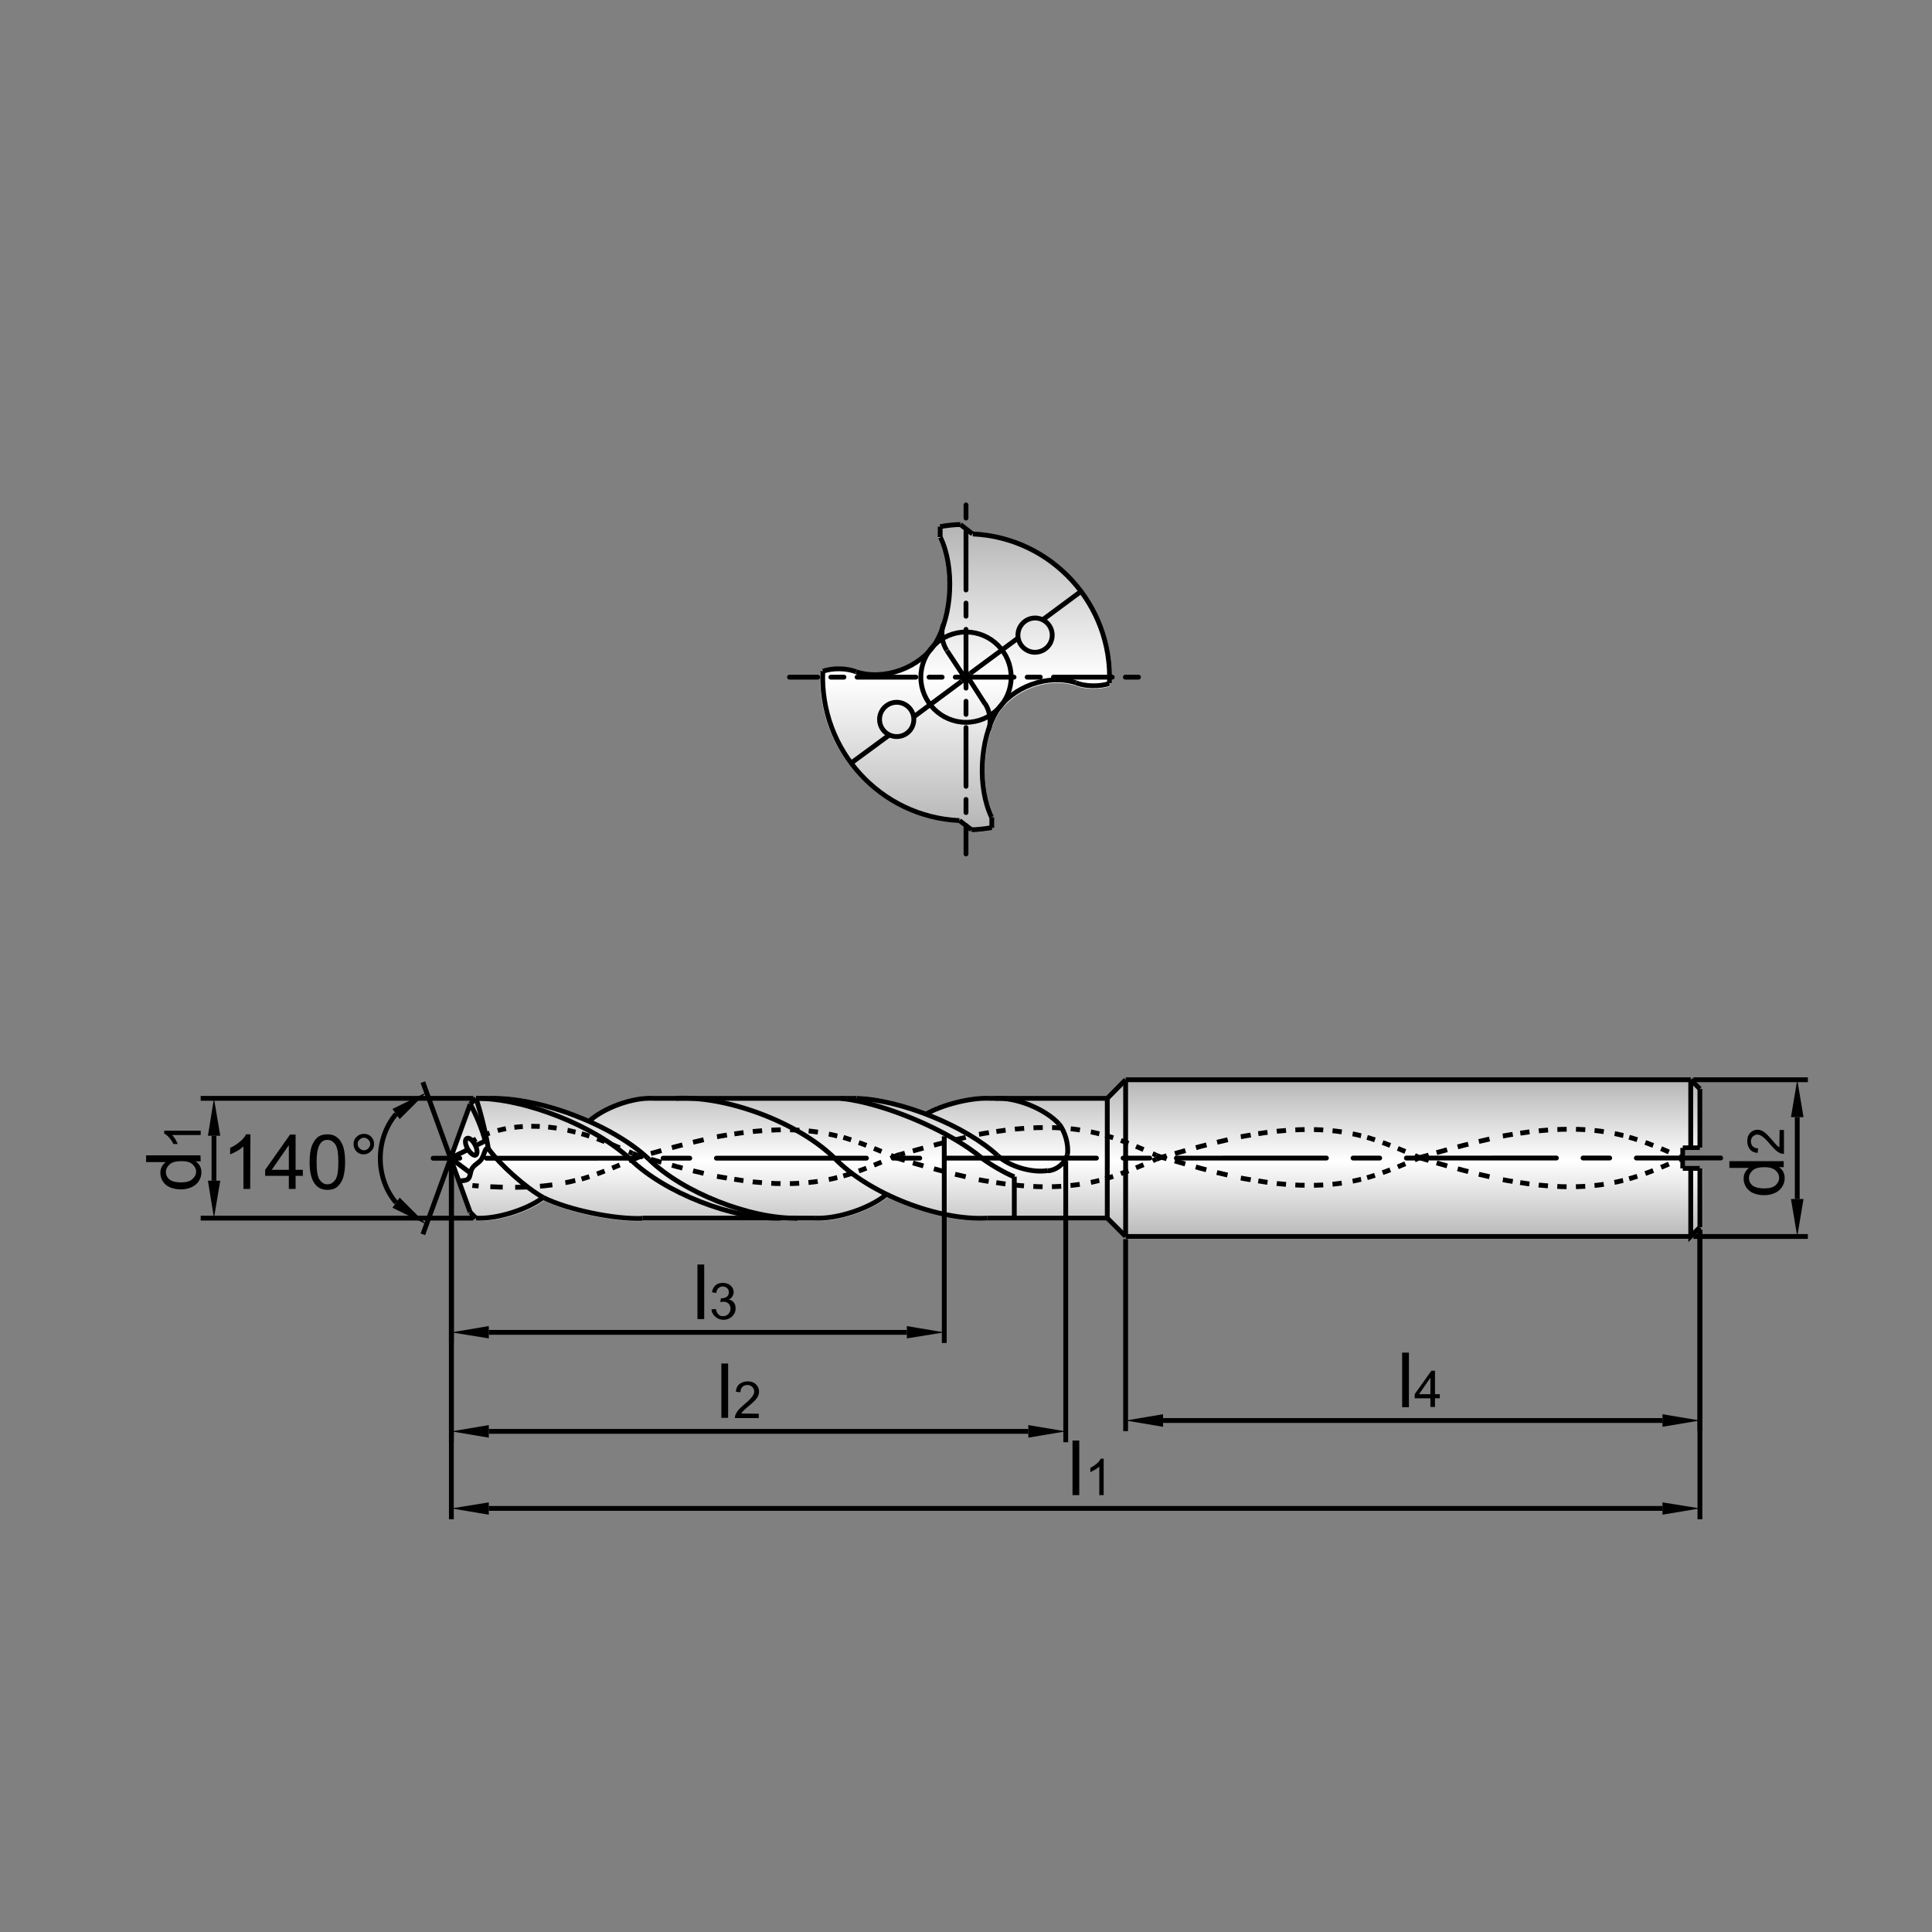 <?xml version="1.0" encoding="utf-8"?>
<!-- Generator: Adobe Illustrator 27.6.1, SVG Export Plug-In . SVG Version: 6.00 Build 0)  -->
<svg version="1.1" id="Layer_1" xmlns="http://www.w3.org/2000/svg" xmlns:xlink="http://www.w3.org/1999/xlink" x="0px" y="0px"
	 viewBox="0 0 800 800" style="enable-background:new 0 0 800 800;" xml:space="preserve">
<rect x="0" y="0" width="800" height="800" fill="#808080" stroke="none"/>
<style type="text/css">
	.st0{fill:url(#SVGID_1_);}
	.st1{fill:url(#SVGID_00000175293845509864287550000001449178480112768681_);}
	.st2{fill:none;stroke:#000000;stroke-width:2;}
	.st3{fill:none;stroke:#000000;stroke-width:2;stroke-linecap:round;stroke-linejoin:round;}
	
		.st4{fill:none;stroke:#000000;stroke-width:2;stroke-linecap:round;stroke-linejoin:round;stroke-dasharray:24.34,5.437,5.437,5.437;stroke-dashoffset:28;}
	
		.st5{fill:none;stroke:#000000;stroke-width:2;stroke-linecap:round;stroke-linejoin:round;stroke-dasharray:62.118,11.037,11.037,11.037;stroke-dashoffset:71;}
	.st6{fill:none;stroke:#000000;stroke-width:2;stroke-dasharray:3.513,3.513,3.513,3.513;stroke-dashoffset:6;}
	.st7{fill:none;stroke:#000000;stroke-width:2;stroke-dasharray:3.861,3.861,3.861,3.861;stroke-dashoffset:7;}
	.st8{fill:none;stroke:#000000;stroke-width:2;stroke-dasharray:4.526,4.526,4.526,4.526;stroke-dashoffset:8;}
	.st9{fill:none;stroke:#000000;stroke-width:2;stroke-dasharray:3.371,3.371,3.371,3.371;stroke-dashoffset:6;}
	.st10{fill:none;stroke:#000000;stroke-width:2;stroke-dasharray:3.856,3.856,3.856,3.856;stroke-dashoffset:7;}
	.st11{fill:none;stroke:#000000;stroke-width:2;stroke-dasharray:4.522,4.522,4.522,4.522;stroke-dashoffset:8;}
	.st12{fill:none;stroke:#000000;stroke-width:2;stroke-dasharray:5.145,5.145,5.145,5.145;stroke-dashoffset:10;}
</style>
<g id="Layer_1_00000110444313158284456290000016423265577919150779_">
	<g id="Layer_164_copy">
		<g>
			
				<linearGradient id="SVGID_1_" gradientUnits="userSpaceOnUse" x1="400.014" y1="196.601" x2="400.014" y2="68.204" gradientTransform="matrix(1 0 0 1 0 148.031)">
				<stop  offset="0" style="stop-color:#B3B3B3"/>
				<stop  offset="0.493" style="stop-color:#FFFFFF"/>
				<stop  offset="0.999" style="stop-color:#B3B3B3"/>
			</linearGradient>
			<path class="st0" d="M396.9,340.8l4.8,3.7l0.6-0.8l0,1c2.2,0,6.4-0.5,8.6-0.9l-0.2-1l1,0l0-4.3l-1,0l0.9-0.4
				c-4.7-9.7-5-24-1.4-35.2l0.1,0c0.2-0.5,0.4-1.1,0.5-1.7c0.8-2.2,1.7-4.2,2.8-6l0,0c0.3-0.5,0.7-1,1.1-1.5c0.3-0.3,0.6-0.7,0.9-1
				c7-8.1,19.6-12,29.7-8.8c2.1,0.9,4.9,1.3,7.6,1.3c2.5,0,4.9-0.4,6.9-1.1l-0.4-0.9l1,0c1.4-33.1-24.2-61.2-57.2-62.9l-4.8-3.7
				l-0.6,0.8l0-1c-2.2,0-6.4,0.5-8.6,0.9l0.2,1l-1,0l0,4.4l1,0l-0.9,0.4c4.7,9.7,5,24,1.4,35.2l-0.1,0c-0.2,0.5-0.4,1.1-0.5,1.7
				c-0.8,2.2-1.7,4.2-2.9,6.1h0c-0.3,0.5-0.7,1-1.1,1.5c-0.3,0.3-0.6,0.7-0.9,1.1c-7,8-19.6,12-29.7,8.8c-4-1.7-10.5-1.8-14.5-0.2
				l0.4,0.9l-1,0C338.2,310.9,363.9,339.1,396.9,340.8z"/>
			
				<linearGradient id="SVGID_00000154427422816057041380000015867967836452774588_" gradientUnits="userSpaceOnUse" x1="445.397" y1="366.395" x2="445.397" y2="298.06" gradientTransform="matrix(1 0 0 1 0 148.031)">
				<stop  offset="0" style="stop-color:#B3B3B3"/>
				<stop  offset="0.493" style="stop-color:#FFFFFF"/>
				<stop  offset="0.999" style="stop-color:#B3B3B3"/>
			</linearGradient>
			<path style="fill:url(#SVGID_00000154427422816057041380000015867967836452774588_);" d="M697.8,479.6v-3.2h6.1v-1h1v-24.4h-1
				l0.7-0.7l-3.8-3.8l-0.7,0.7h0v-1l-234,0v1h0l-0.7-0.7l-7.3,7.3l-43.6,0c-0.8,0-1.6,0-2.3,0h-2.5l0,0c-7.5-0.3-19.7,2.6-26.4,6.4
				c-9.9-3.7-20.1-6.2-28.5-6.4l0,1h0v-1h-68.2c-2.2-0.1-4.4-0.1-6.5,0h-9.6v0c-8.3-0.5-20.3,3.8-26.7,9.4
				c-13.8-6-29.2-9.8-41.4-9.4l0,0h-4.7c0,0,0,0-0.1,0c-0.1,0-0.3,0-0.4,0l0,1l-0.7-0.7l-2.4,2.4l0.7,0.7l-0.9-0.3l-7.8,21.5
				l0.5,0.2l0.1,0.2h-0.6v1.8h0.5l-0.1,0.1l0.1,0.1l-0.4,0.2l7.8,21.5l0.9-0.3l-0.7,0.7l2.4,2.4l0.7-0.7l-0.1,1c0.5,0,1,0,1.5,0
				c8.4,0,20-3.7,26.5-8.4c9.9,4.7,27.1,8.5,38.7,8.5c0.8,0,1.5,0,2.2-0.1h54.7c0.4,0,0.8,0,1.1,0c0.5,0,0.9,0,1.4,0h14.1l0,0
				c0.5,0,1,0,1.5,0c9.1,0,21.6-4.3,28.6-9.8c12.5,6,26.8,9.8,38.7,9.8c1,0,2,0,2.9-0.1l0,0h49.1l7.3,7.3l0.7-0.7h0v1l233,0v1.4
				l5.5-5.5l-0.7-0.7h1v-24.4h-1v-1h-6.1L697.8,479.6L697.8,479.6L697.8,479.6z"/>
		</g>
	</g>
</g>
<g id="DRW_x5F_ZCC_x5F_SU_x5F_series_x5F_1538SU08C_x5F_KDG303.svg">
	<line class="st2" x1="398.7" y1="279.4" x2="392.1" y2="269.4"/>
	<path class="st2" d="M378.4,297.9c0-3.9-3.2-7.1-7.1-7.1c-3.9,0-7.1,3.2-7.1,7.1c0,3.9,3.2,7.1,7.1,7.1
		C375.3,305,378.4,301.8,378.4,297.9z"/>
	<line class="st2" x1="398.2" y1="282.1" x2="378.4" y2="296.8"/>
	<line class="st2" x1="401.8" y1="278.8" x2="421.7" y2="264.1"/>
	<line class="st2" x1="431.8" y1="256.6" x2="447.6" y2="244.9"/>
	<path class="st2" d="M435.7,263c0-3.9-3.2-7.1-7.1-7.1c-3.9,0-7.1,3.2-7.1,7.1s3.2,7.1,7.1,7.1C432.6,270,435.7,266.9,435.7,263z"
		/>
	<line class="st2" x1="368.3" y1="304.3" x2="352.4" y2="316"/>
	<path class="st3" d="M418.7,280.4c0-10.3-8.4-18.7-18.7-18.7c-10.3,0-18.7,8.4-18.7,18.7c0,10.3,8.4,18.7,18.7,18.7
		C410.3,299.1,418.7,290.7,418.7,280.4c0-10.3-8.4-18.7-18.7-18.7c-10.3,0-18.7,8.4-18.7,18.7c0,10.3,8.4,18.7,18.7,18.7
		C410.3,299.1,418.7,290.7,418.7,280.4c0-10.3-8.4-18.7-18.7-18.7c-10.3,0-18.7,8.4-18.7,18.7c0,10.3,8.4,18.7,18.7,18.7
		C410.3,299.1,418.7,290.7,418.7,280.4"/>
	<path class="st2" d="M340.7,277.9c-1.4,32.7,23.9,60.4,56.6,61.9"/>
	<g>
		<line class="st4" x1="473.2" y1="280.4" x2="326.9" y2="280.4"/>
	</g>
	<path class="st2" d="M397.7,217.2c-2.2,0-6.3,0.4-8.4,0.9"/>
	<path class="st2" d="M387.3,266.4c7.1-11.8,8-31.6,2.1-43.9"/>
	<path class="st2" d="M412.7,294.5c-7.1,11.8-8,31.6-2.1,43.9"/>
	<line class="st4" x1="400" y1="207.3" x2="400" y2="353.6"/>
	<path class="st2" d="M459.4,283c1.4-32.7-23.9-60.4-56.6-61.9"/>
	<line class="st2" x1="397.7" y1="217.2" x2="402.7" y2="221.1"/>
	<path class="st2" d="M445.5,282.7c3.7,1.6,10,1.7,13.8,0.3"/>
	<line class="st2" x1="401.4" y1="281.4" x2="407.9" y2="291.5"/>
	<path class="st2" d="M445.5,282.7c-11.6-3.7-26.2,1.6-32.8,11.8"/>
	<path class="st2" d="M398.2,282.1c0.9-0.6,1.1-1.8,0.5-2.7"/>
	<line class="st2" x1="398.7" y1="279.5" x2="401.3" y2="281.3"/>
	<path class="st2" d="M401.8,278.8c-0.8,0.6-1.1,1.8-0.5,2.7"/>
	<path class="st2" d="M409.3,302.4c1.3-3.2,0.6-8.2-1.4-11"/>
	<line class="st2" x1="410.7" y1="338.4" x2="410.7" y2="342.8"/>
	<line class="st2" x1="402.3" y1="343.6" x2="397.3" y2="339.8"/>
	<path class="st2" d="M402.3,343.6c2.2,0,6.3-0.5,8.4-0.9"/>
	<line class="st2" x1="389.3" y1="222.4" x2="389.3" y2="218.1"/>
	<path class="st2" d="M354.5,278.2c11.6,3.7,26.2-1.6,32.8-11.8"/>
	<path class="st2" d="M390.7,258.4c-1.3,3.2-0.6,8.2,1.4,10.9"/>
	<path class="st2" d="M354.5,278.2c-3.7-1.6-10-1.7-13.8-0.2"/>
	<line class="st2" x1="466.1" y1="447.1" x2="700.1" y2="447.1"/>
	<line class="st2" x1="466.1" y1="512" x2="700.1" y2="512"/>
	<line class="st5" x1="177.2" y1="479.6" x2="712.5" y2="479.5"/>
	<path class="st2" d="M345.7,479.7c-14.9-14.8-44.8-26.1-65.8-24.9"/>
	<line class="st2" x1="270.4" y1="454.8" x2="354.7" y2="454.8"/>
	<line class="st2" x1="266" y1="504.4" x2="337.3" y2="504.4"/>
	<path class="st2" d="M268.8,480.1c13.8,13.6,41.9,24.7,61.3,24.3"/>
	<path class="st2" d="M261.1,480.1c14.1,13.8,42.5,24.9,62.1,24.3"/>
	<path class="st2" d="M261.1,480.1c-14.6-13.8-43.9-25.4-64-25.3"/>
	<path class="st2" d="M268.8,480.1c-15.1-14.4-45.6-26-66.5-25.3"/>
	<path class="st2" d="M202.2,475.6c4.8,6.7,15.6,16.3,22.8,20.3"/>
	<path class="st2" d="M197.1,504.4c8.4,0.5,21.2-3.5,27.9-8.6"/>
	<path class="st2" d="M197,478.3c0.8-0.5,0.7-2.4-0.3-4.3c-1-1.9-2.5-3.1-3.4-2.6c-0.9,0.5-0.7,2.4,0.3,4.3
		C194.7,477.5,196.2,478.7,197,478.3z"/>
	<path class="st2" d="M202.2,475.6c-0.8-5.4-3.3-15.6-5.1-20.8"/>
	<line class="st2" x1="186.9" y1="478.7" x2="194.7" y2="457.2"/>
	<path class="st2" d="M190,489c1.6-0.1,3.3-0.1,4-1c0.8-0.9,0.7-2.7,1.4-4c0.8-1.5,2.5-2.3,3.5-3.4c0.6-0.6,0.9-1.3,1.3-2.3
		c0.5-1.3,0.9-3.2,2-2.8"/>
	<line class="st2" x1="186.9" y1="479.8" x2="194.9" y2="485.8"/>
	<line class="st2" x1="186.9" y1="480.5" x2="194.7" y2="502"/>
	<line class="st2" x1="186.9" y1="479.4" x2="193.8" y2="476"/>
	<line class="st2" x1="194.7" y1="502" x2="197.1" y2="504.4"/>
	<line class="st2" x1="194.7" y1="457.2" x2="197.1" y2="454.8"/>
	<line class="st2" x1="196.9" y1="474.4" x2="201.6" y2="472.1"/>
	<path class="st2" d="M200.9,472.4c-1-4.2-4-11.5-6.2-15.2"/>
	<line class="st2" x1="197.1" y1="454.8" x2="202.3" y2="454.8"/>
	<path class="st2" d="M225,495.9c10.3,5.1,29.6,9.1,41,8.6"/>
	<path class="st2" d="M270.4,454.8c-8.3-0.5-20.4,3.9-26.5,9.5"/>
	<path class="st2" d="M438.5,465.4c-5.8-6.3-17.8-11.1-26.4-10.6"/>
	<path class="st2" d="M413.1,478.5c4.8,4.5,14.2,7.3,20.8,6.2"/>
	<line class="st2" x1="409.6" y1="454.8" x2="458.5" y2="454.8"/>
	<line class="st2" x1="408.9" y1="504.4" x2="458.5" y2="504.4"/>
	<path class="st2" d="M413.1,478.5c-13.3-12.3-40.3-23.2-58.4-23.7"/>
	<path class="st2" d="M406.5,479.5c-13.5-11.4-40.8-22.9-58.4-24.7"/>
	<path class="st2" d="M345.7,479.7c14.1,14.6,42.9,25.9,63.2,24.7"/>
	<path class="st2" d="M337.3,504.4c9.2,0.5,22.9-4,29.9-9.9"/>
	<line class="st2" x1="420" y1="487.2" x2="420" y2="504.4"/>
	<path class="st2" d="M406.5,479.5c3.2,2.5,9.7,6.3,13.5,7.8"/>
	<path class="st2" d="M409.6,454.8c-7.5-0.4-19.8,2.7-26.3,6.6"/>
	<line class="st2" x1="458.5" y1="504.4" x2="466.1" y2="512"/>
	<line class="st2" x1="466.1" y1="447.1" x2="466.1" y2="512"/>
	<line class="st2" x1="458.5" y1="454.8" x2="458.5" y2="504.4"/>
	<path class="st2" d="M442,478c0.6-3.9-1-9.6-3.5-12.6"/>
	<path class="st2" d="M433.9,484.8c3.6-0.2,7.2-3.2,8.1-6.8"/>
	<line class="st2" x1="458.5" y1="454.8" x2="466.1" y2="447.1"/>
	<polyline class="st2" points="703.9,508.2 700.1,512 700.1,483.8 	"/>
	<line class="st2" x1="700.1" y1="475.3" x2="700.1" y2="447.1"/>
	<line class="st2" x1="703.9" y1="450.9" x2="703.9" y2="475.3"/>
	<line class="st2" x1="703.9" y1="483.8" x2="703.9" y2="508.2"/>
	<line class="st2" x1="703.9" y1="475.3" x2="696.8" y2="475.3"/>
	<line class="st2" x1="696.8" y1="483.8" x2="696.8" y2="479.6"/>
	<line class="st2" x1="703.9" y1="483.8" x2="696.8" y2="483.8"/>
	<line class="st2" x1="696.8" y1="475.3" x2="696.8" y2="479.6"/>
	<line class="st2" x1="703.9" y1="450.9" x2="700.1" y2="447.1"/>
	<path class="st2" d="M329.3,504.4c0.2,0,0.6,0,0.8,0"/>
	<path class="st6" d="M692,481.6c-6,2.6-11.9,5-18.1,6.7"/>
	<path class="st7" d="M664.8,490.3c-11.9,1.9-24.4,1.2-36.5-0.8"/>
	<path class="st8" d="M617.8,487.5c-8.2-1.8-16.1-4-24.1-6.3"/>
	<path class="st2" d="M696.8,479.6c-0.5,0.2-1.1,0.5-1.6,0.7"/>
	<path class="st2" d="M672.1,488.8c-0.6,0.1-1.1,0.3-1.7,0.4c-0.6,0.1-1.3,0.3-1.9,0.4"/>
	<path class="st2" d="M626.4,489.2c-0.6-0.1-1.3-0.2-1.9-0.3c-0.7-0.1-1.5-0.3-2.2-0.4"/>
	<path class="st2" d="M591.6,480.5c-0.7-0.2-1.5-0.4-2.2-0.6"/>
	<path class="st9" d="M582.6,477.1c-5.7-2.4-11.5-4.7-17.4-6.4"/>
	<path class="st10" d="M556.3,468.8c-11.9-1.9-24.4-1.1-36.5,0.8"/>
	<path class="st11" d="M509.4,471.7c-8.1,1.8-16.1,4-24.1,6.3"/>
	<path class="st2" d="M587.3,479.1c-0.5-0.2-1-0.4-1.5-0.7"/>
	<path class="st2" d="M563.6,470.3c-0.5-0.1-1.1-0.3-1.6-0.4c-0.6-0.1-1.3-0.3-1.9-0.4"/>
	<path class="st2" d="M517.9,470c-0.6,0.1-1.3,0.2-1.9,0.3c-0.7,0.1-1.5,0.3-2.2,0.4"/>
	<path class="st2" d="M483.1,478.6c-0.7,0.2-1.4,0.4-2.2,0.6"/>
	<path class="st9" d="M474.2,482c-5.7,2.4-11.5,4.7-17.4,6.4"/>
	<path class="st10" d="M447.8,490.3c-11.9,1.9-24.4,1.2-36.5-0.8"/>
	<path class="st11" d="M400.9,487.5c-8.1-1.8-16.1-4-24.1-6.3"/>
	<path class="st2" d="M478.8,480c-0.5,0.2-1,0.4-1.5,0.7"/>
	<path class="st2" d="M455.2,488.8c-0.5,0.1-1.1,0.3-1.6,0.4c-0.6,0.1-1.3,0.3-1.9,0.4"/>
	<path class="st2" d="M409.4,489.2c-0.6-0.1-1.3-0.2-1.9-0.3c-0.7-0.1-1.5-0.3-2.2-0.4"/>
	<path class="st2" d="M374.7,480.5c-0.7-0.2-1.4-0.4-2.2-0.6"/>
	<path class="st9" d="M365.7,477.1c-5.7-2.4-11.5-4.7-17.4-6.4"/>
	<path class="st7" d="M339.4,468.9c-11.9-1.9-24.4-1.1-36.5,0.8"/>
	<path class="st11" d="M292.4,471.7c-8.1,1.8-16.1,4-24.1,6.3"/>
	<path class="st2" d="M370.4,479.1c-0.5-0.2-1-0.5-1.5-0.7"/>
	<path class="st2" d="M346.7,470.4c-0.5-0.1-1.1-0.3-1.6-0.4c-0.6-0.1-1.3-0.3-1.9-0.4"/>
	<path class="st2" d="M301,470c-0.6,0.1-1.3,0.2-1.9,0.3c-0.7,0.1-1.5,0.3-2.2,0.4"/>
	<path class="st2" d="M266.2,478.7c-0.7,0.2-1.4,0.4-2.2,0.6"/>
	<path class="st9" d="M257.3,482.1c-5.7,2.4-11.5,4.7-17.4,6.4"/>
	<path class="st12" d="M229,490.6c-9.9,1.4-19.9,1.1-28.3,0.7"/>
	<path class="st2" d="M261.9,480c-0.5,0.2-1,0.5-1.5,0.7"/>
	<path class="st2" d="M238.2,488.8c-0.5,0.1-1.1,0.3-1.6,0.4c-0.8,0.2-1.7,0.4-2.5,0.5"/>
	<path class="st2" d="M198.2,491.1c-0.9-0.1-1.7-0.1-2.6-0.2"/>
	<path class="st2" d="M587.3,479.1c0.5,0.2,1.6,0.6,2.1,0.8"/>
	<path class="st2" d="M480.9,479.3c-0.6,0.1-1.6,0.5-2.1,0.8"/>
	<path class="st2" d="M370.4,479.1c0.5,0.2,1.6,0.6,2.1,0.8"/>
	<path class="st2" d="M264,479.3c-0.6,0.2-1.6,0.5-2.1,0.8"/>
	<path class="st6" d="M692,477.4c-6-2.6-11.9-5-18.1-6.7"/>
	<path class="st10" d="M664.8,468.7c-11.9-1.9-24.4-1.2-36.5,0.7"/>
	<path class="st8" d="M617.8,471.4c-8.2,1.8-16.1,4-24.1,6.2"/>
	<path class="st2" d="M696.8,479.6c-0.5-0.2-1.1-0.5-1.6-0.7"/>
	<path class="st2" d="M672.2,470.2c-0.6-0.1-1.1-0.3-1.7-0.4c-0.6-0.1-1.3-0.3-1.9-0.4"/>
	<path class="st2" d="M626.4,469.7c-0.6,0.1-1.3,0.2-1.9,0.3c-0.7,0.1-1.5,0.3-2.2,0.4"/>
	<path class="st2" d="M591.6,478.3c-0.7,0.2-1.5,0.4-2.2,0.6"/>
	<path class="st9" d="M582.6,481.6c-5.7,2.4-11.5,4.7-17.4,6.3"/>
	<path class="st10" d="M556.3,489.8c-11.9,1.8-24.4,1.1-36.5-1"/>
	<path class="st11" d="M509.3,486.8c-8.1-1.8-16.1-4.1-24-6.4"/>
	<path class="st2" d="M587.3,479.6c-0.5,0.2-1,0.5-1.5,0.7"/>
	<path class="st2" d="M563.6,488.3c-0.5,0.1-1.1,0.3-1.6,0.4c-0.6,0.1-1.3,0.3-1.9,0.4"/>
	<path class="st2" d="M517.9,488.5c-0.6-0.1-1.3-0.2-1.9-0.3c-0.7-0.1-1.5-0.3-2.2-0.4"/>
	<path class="st2" d="M483.1,479.8c-0.7-0.2-1.4-0.4-2.2-0.6"/>
	<path class="st9" d="M474.2,476.3c-5.7-2.5-11.5-4.8-17.4-6.4"/>
	<path class="st7" d="M447.9,468c-11.9-1.9-24.4-1.2-36.5,0.7"/>
	<path class="st11" d="M400.9,470.7c-8.1,1.8-16.1,4-24.1,6.2"/>
	<path class="st2" d="M478.8,478.4c-0.5-0.2-1-0.5-1.5-0.7"/>
	<path class="st2" d="M455.2,469.5c-0.5-0.1-1.1-0.3-1.6-0.4c-0.6-0.1-1.2-0.3-1.9-0.4"/>
	<path class="st2" d="M409.5,469c-0.6,0.1-1.3,0.2-1.9,0.3c-0.7,0.1-1.5,0.3-2.2,0.4"/>
	<path class="st2" d="M374.7,477.5c-0.7,0.2-1.4,0.4-2.2,0.6"/>
	<path class="st9" d="M365.7,480.9c-5.7,2.4-11.5,4.7-17.4,6.3"/>
	<path class="st10" d="M339.3,489.1c-11.9,1.8-24.4,1.1-36.5-1"/>
	<path class="st11" d="M292.4,486.1c-8.1-1.8-16.1-4.1-24-6.4"/>
	<path class="st2" d="M370.4,478.9c-0.5,0.2-1,0.4-1.5,0.7"/>
	<path class="st2" d="M346.7,487.6c-0.5,0.1-1.1,0.3-1.6,0.4c-0.6,0.1-1.3,0.3-1.9,0.4"/>
	<path class="st2" d="M301,487.8c-0.6-0.1-1.3-0.2-1.9-0.3c-0.7-0.1-1.5-0.3-2.2-0.4"/>
	<path class="st2" d="M266.2,479c-0.7-0.2-1.4-0.4-2.2-0.6"/>
	<path class="st9" d="M257.3,475.6c-5.7-2.5-11.5-4.8-17.4-6.4"/>
	<path class="st6" d="M231.5,467.3c-11.5-1.9-23.3-1-32.7,3.5"/>
	<path class="st2" d="M261.9,477.6c-0.5-0.2-1-0.5-1.5-0.7"/>
	<path class="st2" d="M238.3,468.8c-0.5-0.1-1.1-0.3-1.6-0.4c-0.6-0.1-1.1-0.3-1.7-0.4"/>
	<path class="st2" d="M197.2,471.6c-0.5,0.3-1,0.6-1.5,0.9"/>
	<path class="st2" d="M589.4,478.9c-0.6,0.1-1.6,0.5-2.1,0.8"/>
	<path class="st2" d="M478.8,478.4c0.5,0.2,1.6,0.6,2.1,0.8"/>
	<path class="st2" d="M372.5,478.1c-0.6,0.1-1.6,0.5-2.1,0.8"/>
	<path class="st2" d="M261.9,477.6c0.5,0.2,1.6,0.6,2.1,0.8"/>
	<polyline points="202.4,622.1 202.4,627.2 186.9,624.6 	"/>
	<polyline points="688.4,622.1 688.4,627.2 703.9,624.6 	"/>
	<rect x="444.1" y="596.5" width="2.8" height="22.6"/>
	<path d="M457,619.1h-1.8v-11.8c-0.5,0.4-1,0.8-1.8,1.3c-0.7,0.4-1.4,0.7-1.9,1v-1.8c1-0.5,1.9-1.1,2.7-1.8c0.8-0.7,1.3-1.4,1.6-2
		h1.2"/>
	<line class="st2" x1="466.1" y1="513.1" x2="466.1" y2="592.6"/>
	<line class="st2" x1="703.9" y1="509.3" x2="703.9" y2="592.6"/>
	<line class="st2" x1="481.6" y1="588.2" x2="688.4" y2="588.2"/>
	<polyline points="481.6,585.6 481.6,590.8 466.1,588.2 	"/>
	<polyline points="688.4,585.6 688.4,590.8 703.9,588.2 	"/>
	<rect x="580.6" y="560.1" width="2.8" height="22.6"/>
	<path d="M592.3,577.3v-6.8l-4.7,6.8 M592.3,582.6V579h-6.5v-1.7l6.9-9.7h1.5v9.7h2v1.7h-2v3.6H592.3z"/>
	<line class="st2" x1="186.9" y1="480.5" x2="186.9" y2="597.2"/>
	<line class="st2" x1="441.3" y1="480.7" x2="441.3" y2="597.2"/>
	<line class="st2" x1="202.4" y1="592.7" x2="425.8" y2="592.7"/>
	<polyline points="202.4,590.1 202.4,595.3 186.9,592.7 	"/>
	<polyline points="425.8,590.1 425.8,595.3 441.3,592.7 	"/>
	<rect x="298.7" y="564.6" width="2.8" height="22.5"/>
	<path d="M314.2,585.4v1.8h-9.9c0-0.4,0.1-0.9,0.2-1.3c0.3-0.7,0.7-1.3,1.2-2c0.6-0.7,1.4-1.4,2.4-2.3c1.6-1.3,2.7-2.4,3.3-3.2
		c0.6-0.8,0.9-1.5,0.9-2.2c0-0.7-0.3-1.4-0.8-1.9c-0.5-0.5-1.2-0.8-2-0.8c-0.9,0-1.6,0.3-2.1,0.8c-0.5,0.5-0.8,1.3-0.8,2.2l-1.9-0.2
		c0.1-1.4,0.6-2.5,1.5-3.2c0.9-0.7,2-1.1,3.4-1.1c1.4,0,2.6,0.4,3.4,1.2c0.8,0.8,1.3,1.8,1.3,3c0,0.6-0.1,1.2-0.4,1.8
		c-0.2,0.6-0.7,1.2-1.2,1.8c-0.6,0.6-1.5,1.5-2.9,2.6c-1.1,0.9-1.8,1.6-2.1,1.9c-0.3,0.3-0.6,0.7-0.8,1"/>
	<line class="st2" x1="186.9" y1="480.9" x2="186.9" y2="556.1"/>
	<line class="st2" x1="391" y1="470.5" x2="391" y2="556.1"/>
	<line class="st2" x1="202.4" y1="551.7" x2="375.5" y2="551.7"/>
	<polyline points="202.4,549.1 202.4,554.2 186.9,551.7 	"/>
	<polyline points="375.5,549.1 375.5,554.2 391,551.7 	"/>
	<rect x="288.8" y="523.6" width="2.8" height="22.6"/>
	<path d="M294.6,542.2l1.8-0.2c0.2,1,0.6,1.8,1.1,2.3c0.5,0.5,1.1,0.7,1.9,0.7c0.9,0,1.6-0.3,2.2-0.9c0.6-0.6,0.9-1.4,0.9-2.2
		c0-0.8-0.3-1.6-0.8-2.1c-0.6-0.5-1.3-0.8-2.1-0.8c-0.3,0-0.8,0.1-1.3,0.2l0.2-1.6c0.1,0,0.2,0,0.3,0c0.8,0,1.5-0.2,2.1-0.6
		c0.6-0.4,0.9-1,0.9-1.9c0-0.7-0.2-1.2-0.7-1.7c-0.5-0.4-1-0.7-1.8-0.7c-0.7,0-1.3,0.2-1.8,0.7c-0.5,0.4-0.8,1.1-0.9,2l-1.8-0.3
		c0.2-1.2,0.7-2.2,1.5-2.9c0.8-0.7,1.8-1,3-1c0.8,0,1.6,0.2,2.3,0.5c0.7,0.4,1.2,0.8,1.6,1.4c0.4,0.6,0.6,1.3,0.6,1.9
		c0,0.6-0.2,1.2-0.5,1.8c-0.3,0.5-0.9,1-1.5,1.3c0.9,0.2,1.6,0.6,2.1,1.3c0.5,0.6,0.7,1.5,0.7,2.4c0,1.3-0.5,2.4-1.4,3.3
		c-1,0.9-2.2,1.4-3.6,1.4c-1.3,0-2.4-0.4-3.3-1.2C295.2,544.4,294.7,543.4,294.6,542.2"/>
	<g>
		<line class="st2" x1="701.2" y1="512" x2="748.6" y2="512"/>
		<line class="st2" x1="701.2" y1="447.1" x2="748.6" y2="447.1"/>
		<line class="st2" x1="744.2" y1="496.5" x2="744.2" y2="462.6"/>
	</g>
	<polyline points="741.6,496.5 746.8,496.5 744.2,512 	"/>
	<polyline points="741.6,462.6 746.8,462.6 744.2,447.1 	"/>
	<path d="M730.5,492.1c2.1,0,3.7-0.4,4.7-1.3c1-0.9,1.5-1.9,1.5-3.1c0-1.2-0.5-2.2-1.5-3.1c-1-0.8-2.5-1.3-4.5-1.3
		c-2.2,0-3.9,0.4-4.9,1.3c-1,0.9-1.6,1.9-1.6,3.2c0,1.2,0.5,2.3,1.5,3.1C726.8,491.7,728.4,492.1,730.5,492.1 M738.7,483.3h-2.1
		c1.6,1,2.4,2.6,2.4,4.6c0,1.3-0.4,2.5-1.1,3.6c-0.7,1.1-1.7,1.9-3,2.5c-1.3,0.6-2.8,0.9-4.4,0.9c-1.6,0-3.1-0.3-4.4-0.8
		c-1.3-0.5-2.3-1.4-3-2.4c-0.7-1.1-1.1-2.3-1.1-3.6c0-1,0.2-1.9,0.6-2.6c0.4-0.8,1-1.4,1.6-1.9h-8.1v-2.8h22.5V483.3z"/>
	<path d="M736.9,467.9h1.8v9.9c-0.4,0-0.9-0.1-1.3-0.2c-0.7-0.2-1.3-0.7-2-1.2c-0.7-0.6-1.4-1.4-2.3-2.4c-1.3-1.6-2.4-2.7-3.2-3.3
		c-0.8-0.6-1.5-0.9-2.2-0.9c-0.7,0-1.3,0.3-1.9,0.8c-0.5,0.5-0.8,1.2-0.8,2c0,0.9,0.3,1.6,0.8,2.1c0.5,0.5,1.3,0.8,2.2,0.8l-0.2,1.9
		c-1.4-0.1-2.5-0.6-3.2-1.5c-0.7-0.9-1.1-2-1.1-3.4c0-1.4,0.4-2.6,1.2-3.4c0.8-0.8,1.8-1.3,3-1.3c0.6,0,1.2,0.1,1.8,0.4
		c0.6,0.2,1.2,0.7,1.8,1.2c0.6,0.6,1.5,1.5,2.6,2.8c0.9,1.1,1.6,1.8,1.9,2.1c0.3,0.3,0.7,0.6,1,0.8"/>
	<polyline points="162.5,459.2 165.5,463.4 176.6,452.3 	"/>
	<polyline points="165.5,495.9 162.5,500.1 176.6,507 	"/>
	<path d="M103.6,492.3h-2.8v-17.6c-0.7,0.6-1.5,1.3-2.6,1.9c-1.1,0.6-2.1,1.1-2.9,1.4v-2.7c1.6-0.7,2.9-1.6,4.1-2.6c1.2-1,2-2,2.5-3
		h1.8"/>
	<path d="M119.6,484.4v-10.2l-7.1,10.2 M119.6,492.3v-5.4h-9.8v-2.5l10.3-14.6h2.3v14.6h3v2.5h-3v5.4H119.6z"/>
	<path d="M131.1,481.2c0,3.7,0.4,6.2,1.3,7.4c0.9,1.2,1.9,1.8,3.2,1.8c1.3,0,2.3-0.6,3.2-1.8c0.9-1.2,1.3-3.7,1.3-7.4
		c0-3.7-0.4-6.2-1.3-7.4c-0.9-1.2-1.9-1.8-3.2-1.8c-1.3,0-2.3,0.5-3,1.6C131.6,475,131.1,477.5,131.1,481.2 M128.2,481.2
		c0-2.7,0.3-4.8,0.8-6.4c0.6-1.6,1.4-2.9,2.4-3.8c1.1-0.9,2.4-1.3,4.1-1.3c1.2,0,2.3,0.2,3.2,0.7c0.9,0.5,1.7,1.2,2.3,2.1
		c0.6,0.9,1.1,2,1.4,3.4c0.3,1.3,0.5,3.1,0.5,5.3c0,2.6-0.3,4.8-0.8,6.4c-0.5,1.6-1.4,2.9-2.4,3.8c-1.1,0.9-2.4,1.3-4.1,1.3
		c-2.2,0-3.9-0.8-5.1-2.3C129,488.5,128.2,485.5,128.2,481.2"/>
	<path d="M148.1,473.7c0,0.7,0.3,1.3,0.8,1.8c0.5,0.5,1.1,0.8,1.8,0.8c0.7,0,1.3-0.2,1.8-0.8c0.5-0.5,0.8-1.1,0.8-1.8
		s-0.3-1.3-0.8-1.8c-0.5-0.5-1.1-0.8-1.8-0.8c-0.7,0-1.3,0.3-1.8,0.8C148.4,472.3,148.1,472.9,148.1,473.7 M146.4,473.7
		c0-1.2,0.4-2.2,1.3-3c0.8-0.8,1.8-1.2,3-1.2c1.2,0,2.2,0.4,3,1.2c0.8,0.8,1.2,1.8,1.2,3s-0.4,2.2-1.3,3c-0.8,0.8-1.8,1.3-3,1.3
		c-1.2,0-2.2-0.4-3-1.2C146.8,475.9,146.4,474.9,146.4,473.7"/>
	<line class="st2" x1="186.9" y1="480.5" x2="186.9" y2="478.7"/>
	<g>
		<line class="st2" x1="186.9" y1="480.5" x2="186.9" y2="629.1"/>
		<line class="st2" x1="703.9" y1="509.3" x2="703.9" y2="629.1"/>
		<line class="st2" x1="202.4" y1="624.6" x2="688.4" y2="624.6"/>
		<line class="st2" x1="186.2" y1="478.6" x2="175.1" y2="448.1"/>
		<line class="st2" x1="186.2" y1="480.7" x2="175.1" y2="511.1"/>
		<path class="st2" d="M164,461.3c-8.7,10.2-8.7,26.5,0,36.7"/>
	</g>
	<line class="st2" x1="196" y1="504.4" x2="83.1" y2="504.4"/>
	<line class="st2" x1="196" y1="454.8" x2="83.1" y2="454.8"/>
	<line class="st2" x1="88.6" y1="488.9" x2="88.6" y2="470.3"/>
	<polyline points="86.1,488.9 91.2,488.9 88.6,504.4 	"/>
	<polyline points="86.1,470.3 91.2,470.3 88.6,454.8 	"/>
	<path d="M74.9,489.6c2.1,0,3.7-0.4,4.7-1.3c1-0.9,1.6-1.9,1.6-3.1s-0.5-2.2-1.5-3.1c-1-0.9-2.5-1.3-4.5-1.3c-2.2,0-3.9,0.4-4.9,1.3
		c-1,0.9-1.6,1.9-1.6,3.2c0,1.2,0.5,2.3,1.5,3.1C71.2,489.2,72.8,489.6,74.9,489.6 M83.1,480.9H81c1.6,1,2.4,2.6,2.4,4.6
		c0,1.3-0.4,2.5-1.1,3.6c-0.7,1.1-1.7,1.9-3,2.5c-1.3,0.6-2.8,0.9-4.4,0.9c-1.6,0-3.1-0.3-4.4-0.8c-1.3-0.5-2.3-1.4-3-2.4
		c-0.7-1.1-1.1-2.3-1.1-3.6c0-1,0.2-1.9,0.6-2.6c0.4-0.8,1-1.4,1.6-1.9h-8.1v-2.8h22.5L83.1,480.9L83.1,480.9z"/>
	<path d="M83.1,468.2v1.8H71.3c0.4,0.4,0.8,1,1.3,1.7c0.4,0.7,0.7,1.4,1,2h-1.8c-0.5-1-1.1-1.9-1.8-2.7c-0.7-0.8-1.4-1.3-2-1.6v-1.2
		"/>
</g>
</svg>
